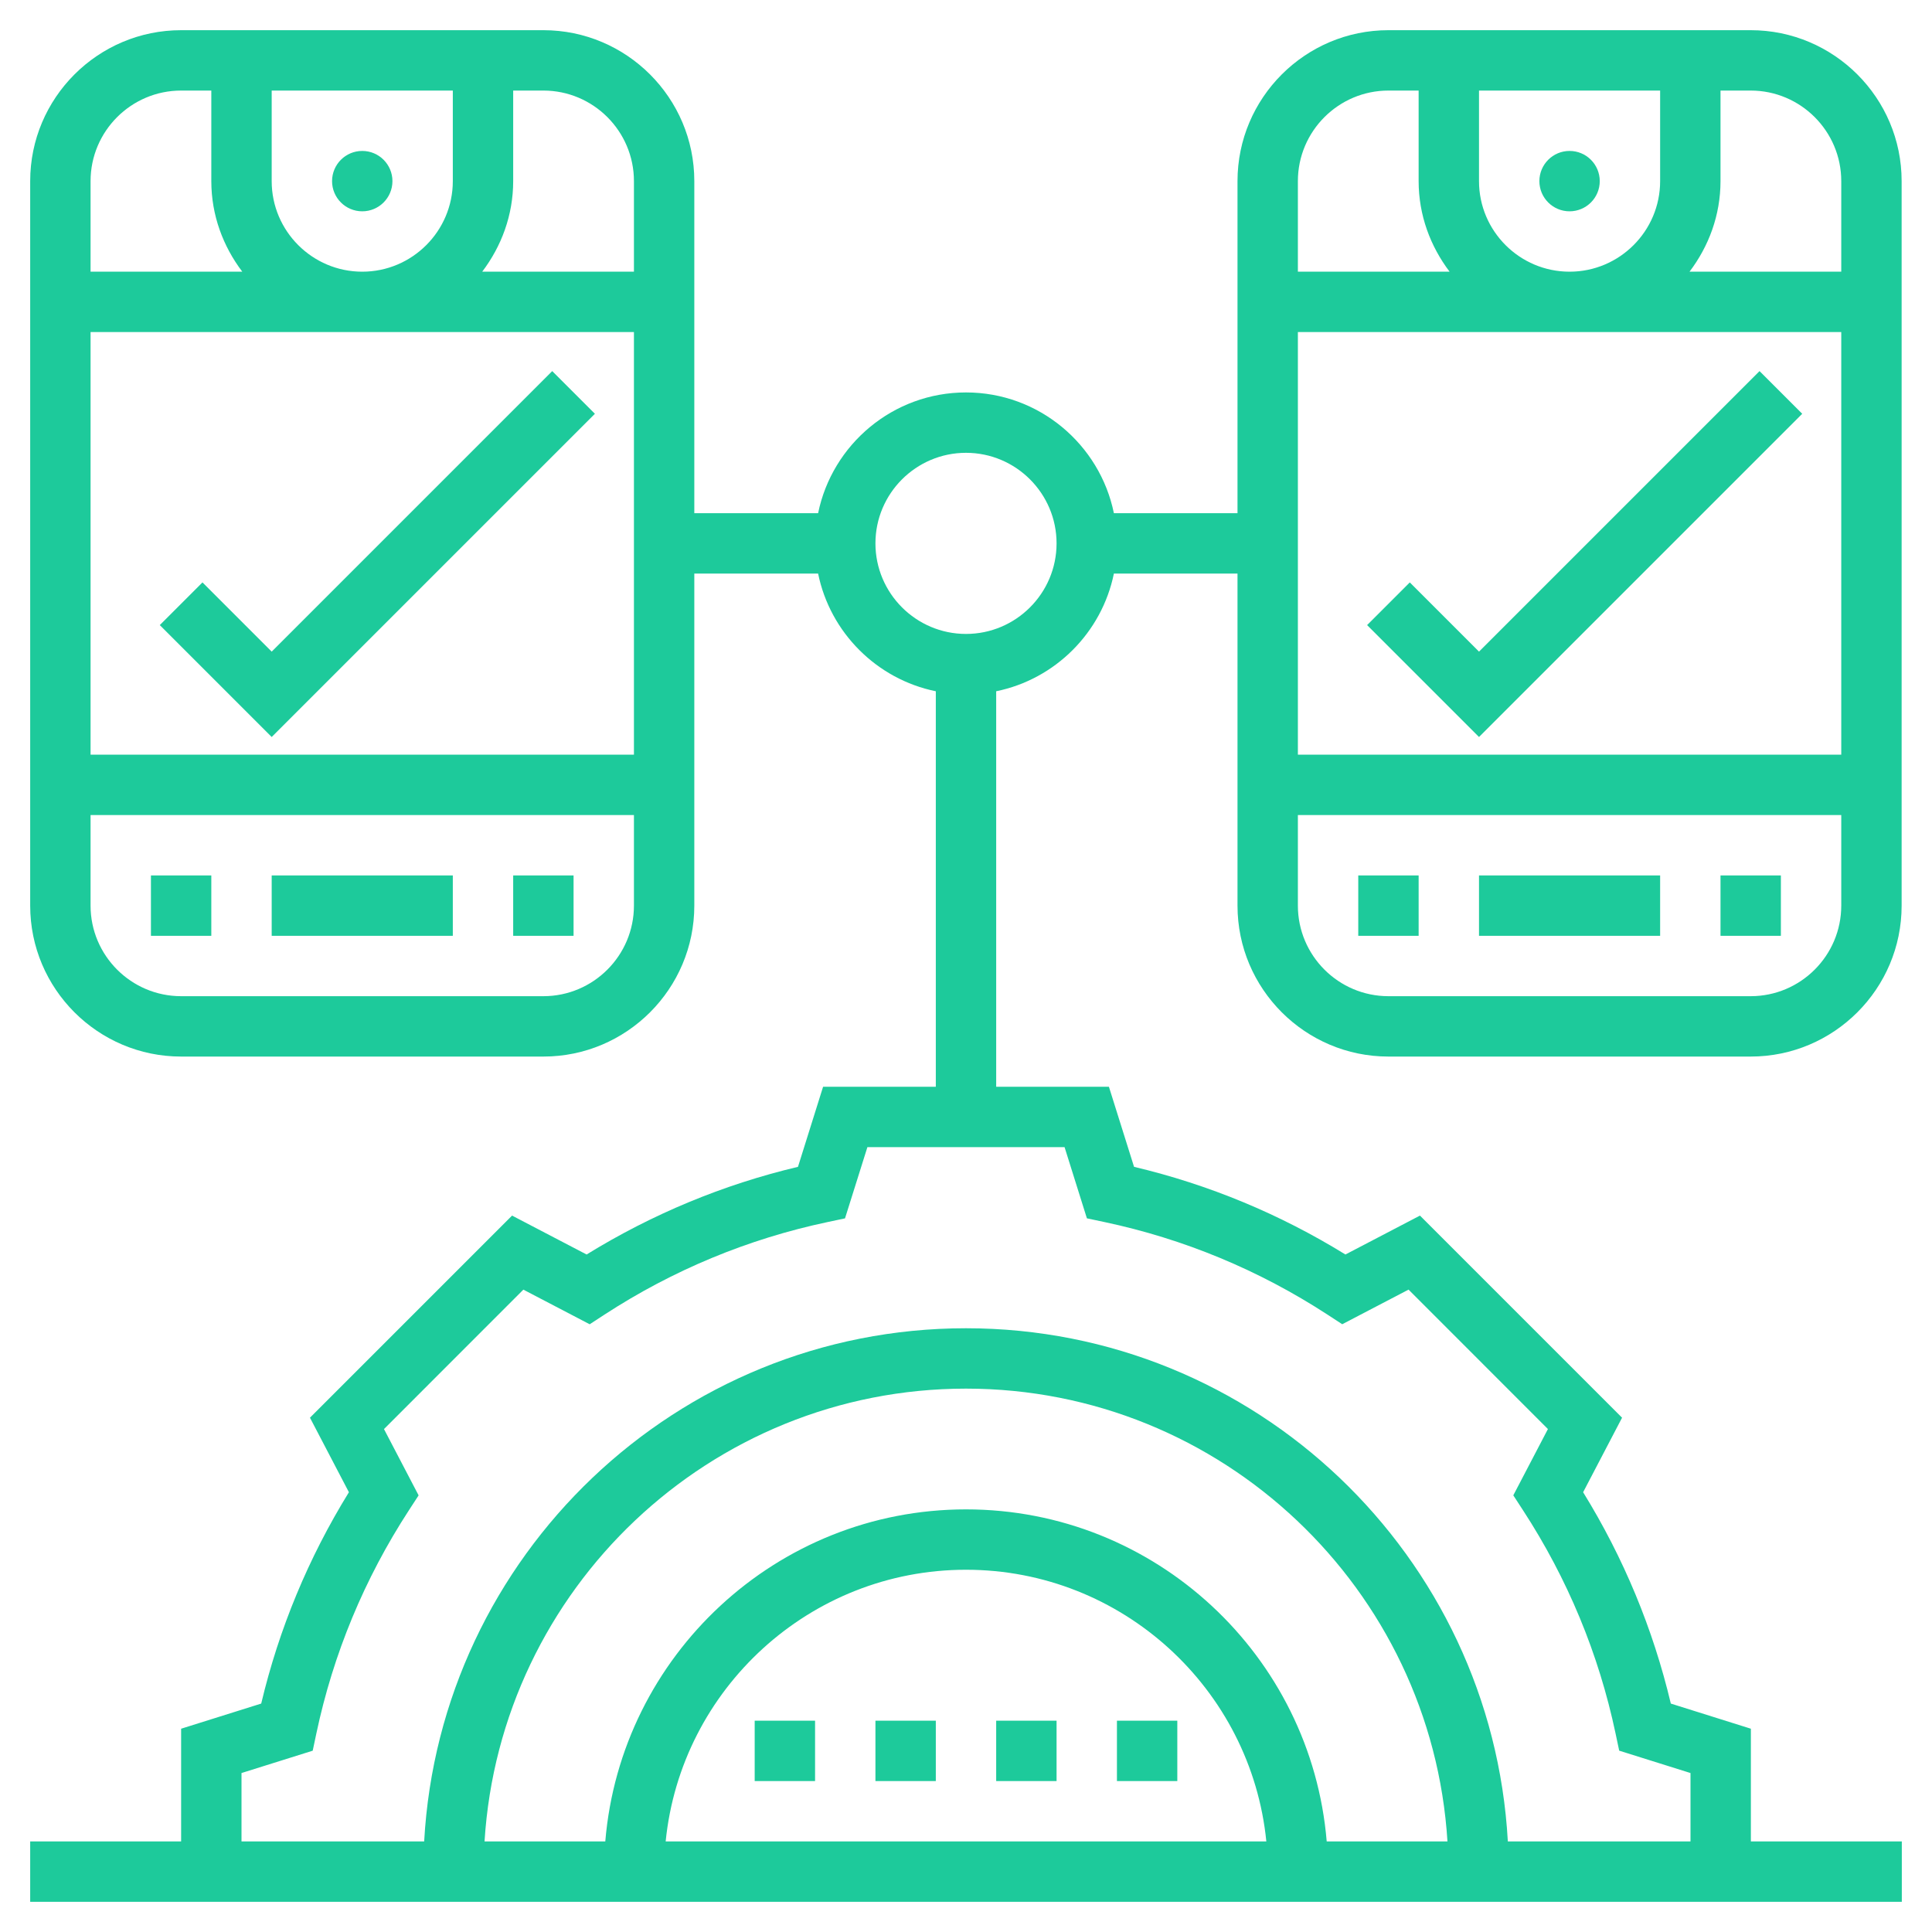 <?xml version="1.0"?>
<svg xmlns="http://www.w3.org/2000/svg" xmlns:xlink="http://www.w3.org/1999/xlink" xmlns:svgjs="http://svgjs.com/svgjs" version="1.1" width="512" height="512" x="0" y="0" viewBox="0 0 64 64" style="enable-background:new 0 0 512 512" xml:space="preserve" class=""><g><g xmlns="http://www.w3.org/2000/svg"><circle cx="12" cy="6" r="1" fill="#1dca9b" data-original="#000000" style="" class=""/><path d="m9 29h6v2h-6z" fill="#1dca9b" data-original="#000000" style="" class=""/><path d="m5 29h2v2h-2z" fill="#1dca9b" data-original="#000000" style="" class=""/><path d="m17 29h2v2h-2z" fill="#1dca9b" data-original="#000000" style="" class=""/><path d="m9 24.414 10.707-10.707-1.414-1.414-9.293 9.293-2.293-2.293-1.414 1.414z" fill="#1dca9b" data-original="#000000" style="" class=""/><circle cx="51.994" cy="6" r="1" fill="#1dca9b" data-original="#000000" style="" class=""/><path d="m48.994 29h6v2h-6z" fill="#1dca9b" data-original="#000000" style="" class=""/><path d="m44.994 29h2v2h-2z" fill="#1dca9b" data-original="#000000" style="" class=""/><path d="m56.994 29h2v2h-2z" fill="#1dca9b" data-original="#000000" style="" class=""/><path d="m48.994 24.414 10.707-10.707-1.414-1.414-9.293 9.293-2.293-2.293-1.414 1.414z" fill="#1dca9b" data-original="#000000" style="" class=""/><path d="m29 57h2v2h-2z" fill="#1dca9b" data-original="#000000" style="" class=""/><path d="m37 57h2v2h-2z" fill="#1dca9b" data-original="#000000" style="" class=""/><path d="m25 57h2v2h-2z" fill="#1dca9b" data-original="#000000" style="" class=""/><path d="m33 57h2v2h-2z" fill="#1dca9b" data-original="#000000" style="" class=""/><path d="m58 61v-3.734l-2.652-.833c-.588-2.476-1.563-4.826-2.905-7.001l1.29-2.469-6.695-6.695-2.469 1.289c-2.176-1.342-4.526-2.317-7.002-2.904l-.833-2.653h-3.734v-13.101c1.956-.399 3.5-1.943 3.899-3.899h4.095v11c0 2.757 2.243 5 5 5h12c2.757 0 5-2.243 5-5v-24c0-2.757-2.243-5-5-5h-12c-2.757 0-5 2.243-5 5v11h-4.095c-.465-2.279-2.484-4-4.899-4s-4.434 1.721-4.899 4h-4.101v-11c0-2.757-2.243-5-5-5h-12c-2.757 0-5 2.243-5 5v24c0 2.757 2.243 5 5 5h12c2.757 0 5-2.243 5-5v-11h4.101c.399 1.956 1.943 3.5 3.899 3.899v13.101h-3.734l-.832 2.653c-2.476.587-4.826 1.563-7.002 2.904l-2.469-1.289-6.695 6.695 1.29 2.469c-1.342 2.175-2.317 4.525-2.905 7.001l-2.653.833v3.734h-5v2h62v-2zm-9.006-55v-3h6v3c0 1.654-1.346 3-3 3s-3-1.346-3-3zm12 5v14h-18v-14zm-3 22h-12c-1.654 0-3-1.346-3-3v-3h18v3c0 1.654-1.346 3-3 3zm3-27v3h-5.026c.635-.838 1.026-1.87 1.026-3v-3h1c1.654 0 3 1.346 3 3zm-15-3h1v3c0 1.13.391 2.162 1.026 3h-5.026v-3c0-1.654 1.346-3 3-3zm-36.994 3v-3h6v3c0 1.654-1.346 3-3 3s-3-1.346-3-3zm12 5v14h-18v-14zm0-5v3h-5.026c.635-.838 1.026-1.87 1.026-3v-3h1c1.654 0 3 1.346 3 3zm-15-3h1v3c0 1.13.391 2.162 1.026 3h-5.026v-3c0-1.654 1.346-3 3-3zm12 30h-12c-1.654 0-3-1.346-3-3v-3h18v3c0 1.654-1.346 3-3 3zm11-15c0-1.654 1.346-3 3-3s3 1.346 3 3-1.346 3-3 3-3-1.346-3-3zm-21 40.734 2.359-.74.121-.572c.558-2.636 1.59-5.125 3.068-7.396l.319-.49-1.147-2.196 4.617-4.619 2.197 1.147.489-.319c2.272-1.479 4.762-2.511 7.397-3.068l.572-.121.742-2.36h6.531l.74 2.359.572.121c2.636.558 5.125 1.59 7.397 3.068l.489.319 2.197-1.147 4.617 4.619-1.147 2.196.319.49c1.479 2.271 2.511 4.76 3.068 7.396l.121.572 2.362.741v2.266h-6.051c-.523-9.459-8.362-17-17.949-17s-17.426 7.541-17.949 17h-6.051zm24-8.734c-6.28 0-11.438 4.851-11.949 11h-4c.52-8.356 7.465-15 15.949-15s15.429 6.644 15.949 15h-4c-.511-6.149-5.669-11-11.949-11zm9.949 11h-19.898c.504-5.046 4.773-9 9.949-9s9.446 3.954 9.949 9z" fill="#1dca9b" data-original="#000000" style="" class=""/></g></g></svg>
